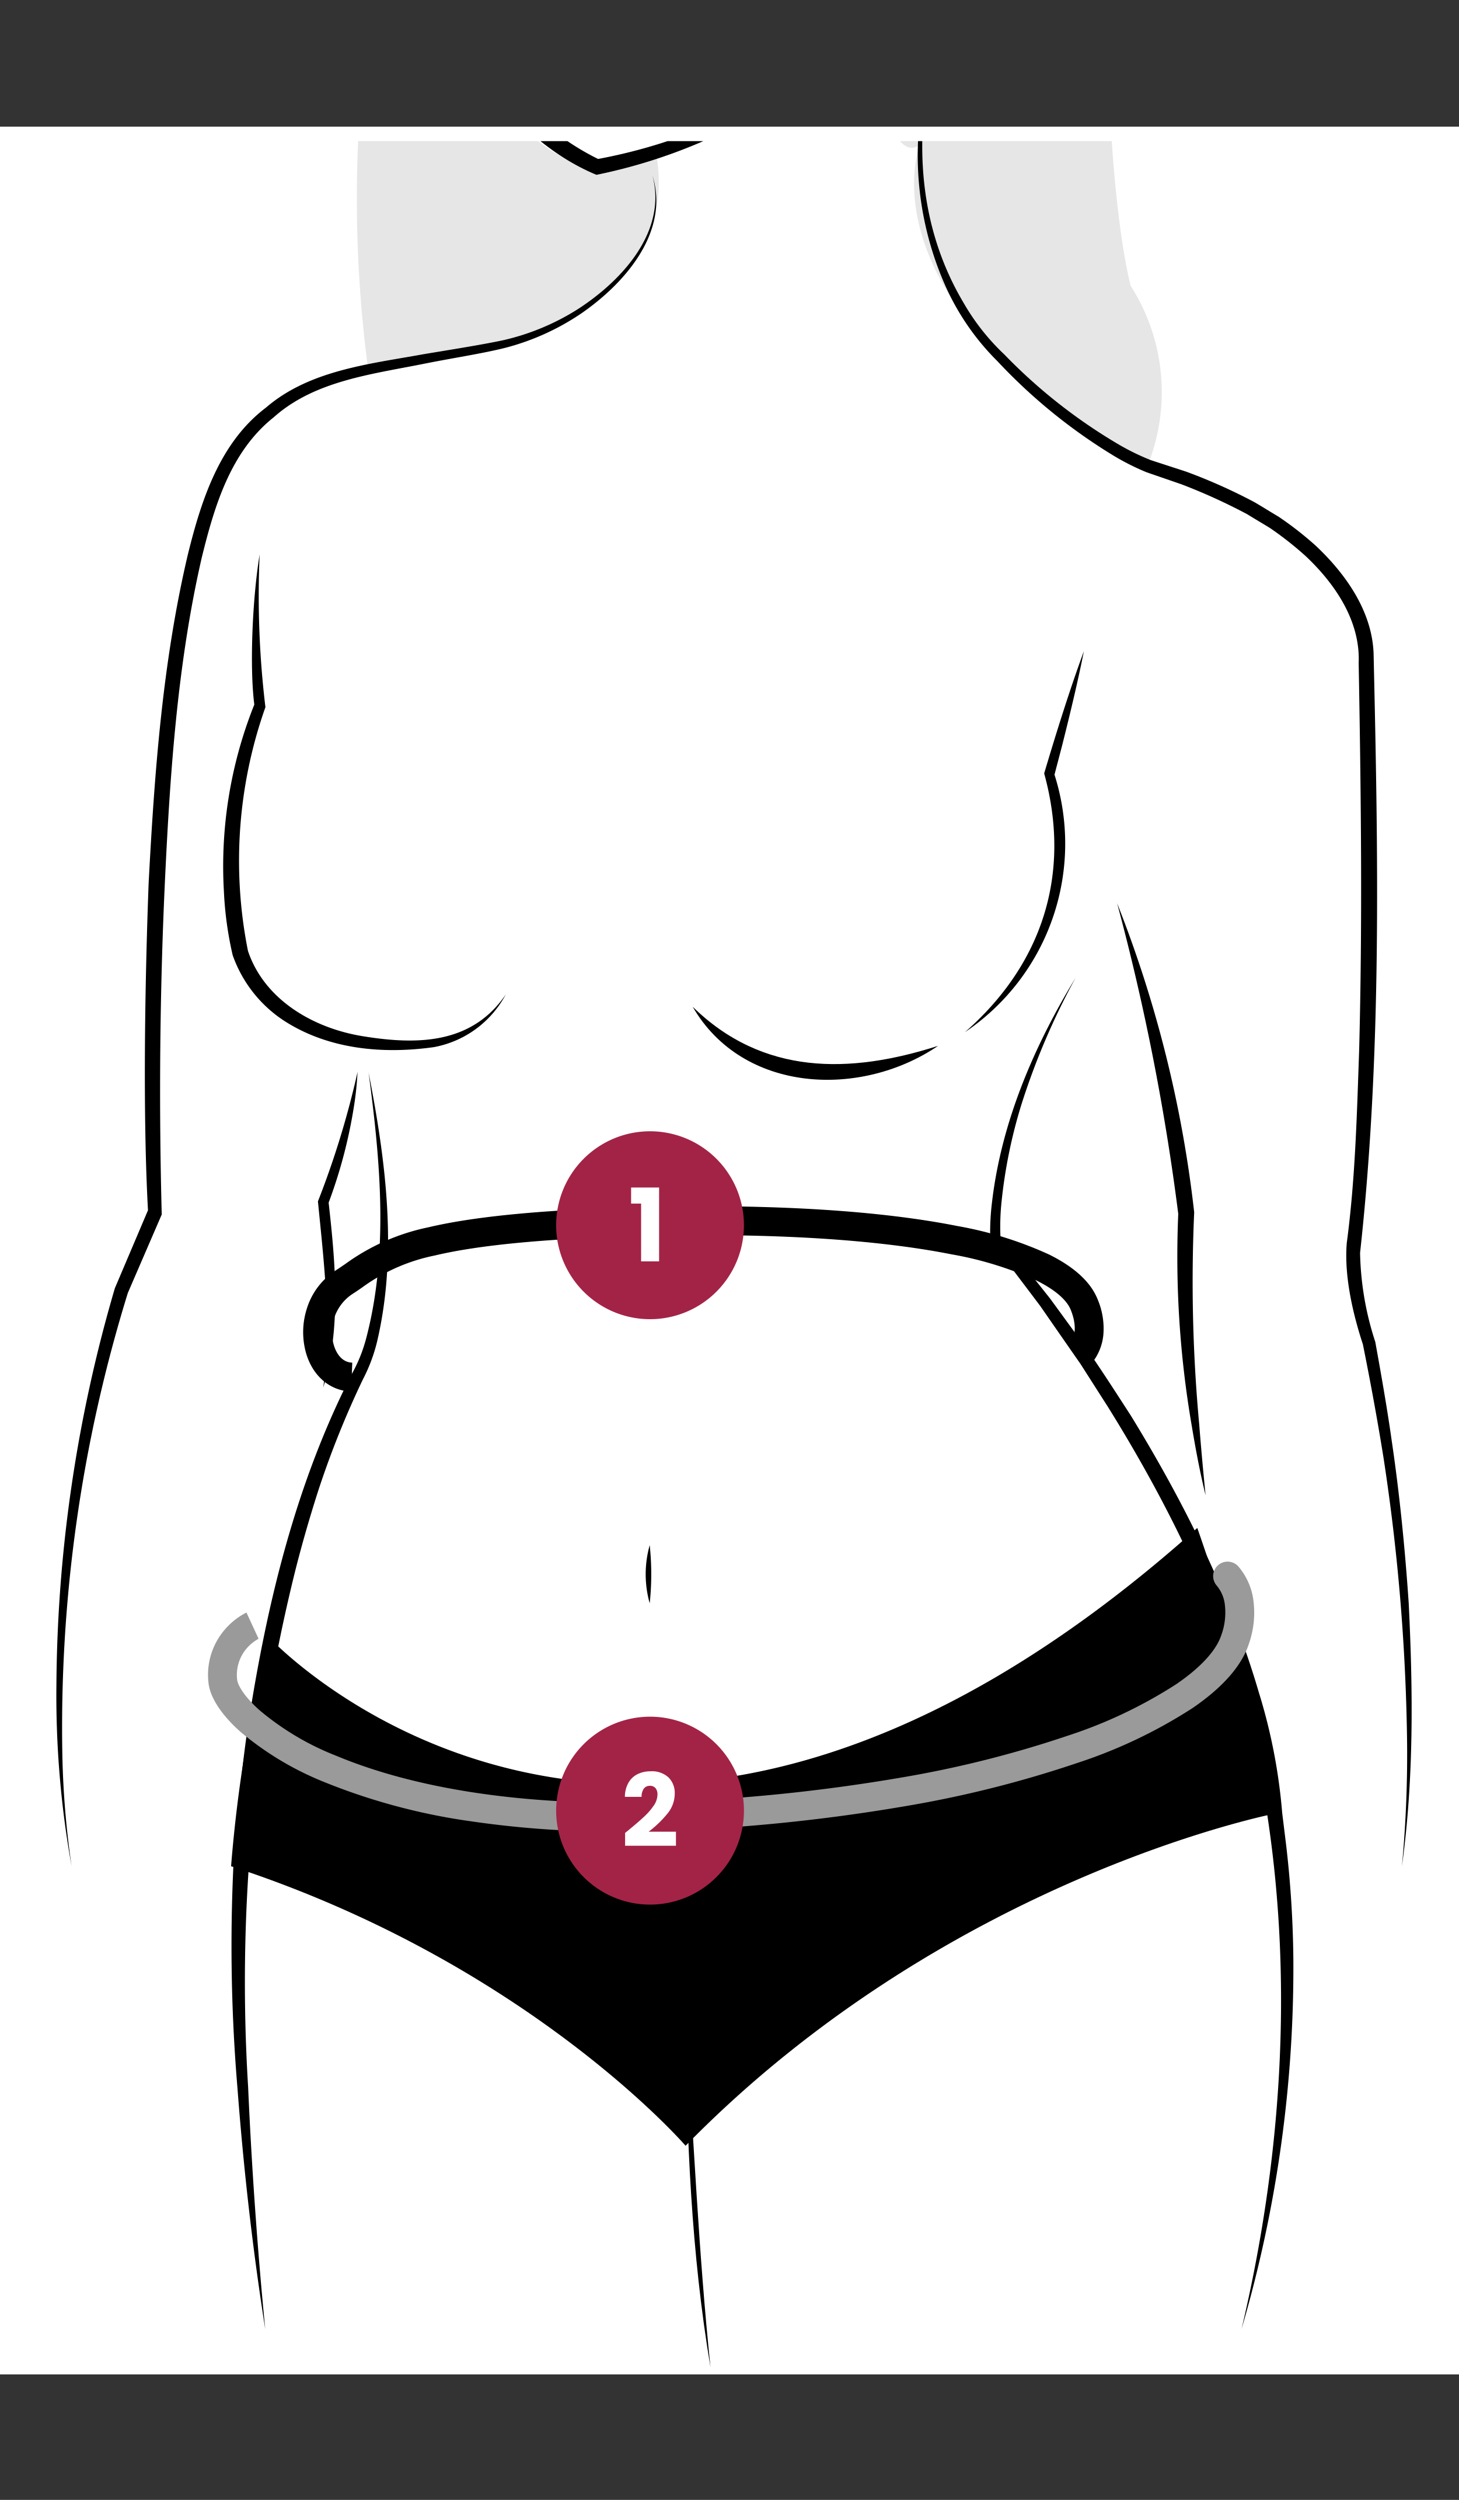 <svg xmlns="http://www.w3.org/2000/svg" xmlns:xlink="http://www.w3.org/1999/xlink" width="219" height="375" viewBox="0 0 219 375">
  <rect x="0" y="0" width="219" height="375" fill="#333333" stroke="none"/>
  <defs>
    <clipPath id="clip-path">
      <rect id="Rectangle_30" data-name="Rectangle 30" width="219" height="375" transform="translate(2436 -577)" fill="#7c2525" opacity="0.554"/>
    </clipPath>
    <clipPath id="clip-path-2">
      <rect id="Rectangle_4" data-name="Rectangle 4" width="219" height="337.173"/>
    </clipPath>
    <clipPath id="clip-path-3">
      <rect id="Rectangle_36" data-name="Rectangle 36" width="230.926" height="333.921" fill="#fff" stroke="#707070" stroke-width="1"/>
    </clipPath>
    <clipPath id="clip-path-4">
      <rect id="Rectangle_39" data-name="Rectangle 39" width="203.424" height="458.949" fill="none"/>
    </clipPath>
  </defs>
  <g id="Groupe_de_masques_1" data-name="Groupe de masques 1" transform="translate(-2436 577)" clip-path="url(#clip-path)">
    <g id="sizeguiderobes_lh22_2" data-name="sizeguiderobes_lh22 – 2" transform="translate(2436 -558)" clip-path="url(#clip-path-2)">
      <rect id="Rectangle_3" data-name="Rectangle 3" width="219" height="337.173" fill="#fff"/>
      <g id="silhouette" transform="translate(-18.431 2.168)">
        <g id="Groupe_de_masques_2" data-name="Groupe de masques 2" transform="translate(0 0)" clip-path="url(#clip-path-3)">
          <g id="Groupe_47" data-name="Groupe 47" transform="translate(26.899 -125.028)">
            <g id="Groupe_46" data-name="Groupe 46" clip-path="url(#clip-path-4)">
              <path id="Tracé_219" data-name="Tracé 219" d="M56.176,159.61a194.186,194.186,0,0,1,0-51.887c.275-8.734-6.782-38.61-6.782-38.61-2.9-47.743,27.4-63.519,27.4-63.519,36.536-13.7,58.538,2.076,58.538,2.076,37.364,21.174,33.215,59.784,33.215,59.784-4.155,57.292,2.051,79.3,2.051,79.3a29.57,29.57,0,0,1,2.512,26.986c-43.592-24.5-34.179-48.158-34.179-48.158-6.092,4.57-10.243-27.4-10.243-27.4V69.113C110.006,57.9,92.567,21.785,92.567,21.785,62.68,65.792,56.451,67.453,56.451,67.453,68.075,129.727,90.494,128.9,90.494,128.9l8.827-2.215C104.84,156.3,56.171,159.61,56.171,159.61" transform="translate(-9.339 0)" fill="#e6e6e6"/>
              <path id="Tracé_220" data-name="Tracé 220" d="M58.151,83.256c2.335,11.823,5.312,23.78,10.825,34.54,5.334,10.46,12.826,20.643,23.609,25.829l-.6-.05a79.614,79.614,0,0,0,10.219-2.556,94.67,94.67,0,0,0,19.3-8.68,88.864,88.864,0,0,0,8.882-5.906A67.7,67.7,0,0,1,122,133.124a80.8,80.8,0,0,1-29.9,12.765c-7.423-3.077-13.212-8.907-18-15.188-1.135-1.551-2.182-3.211-3.262-4.8-.373-.662-1.309-2.361-1.688-3.036l-1.123-2.026c-.9-2.039-2.025-4.263-2.851-6.32-.861-2.484-2.355-6.18-2.961-8.727a118.009,118.009,0,0,1-4.062-22.529" transform="translate(-11.038 -15.804)"/>
              <path id="Tracé_221" data-name="Tracé 221" d="M89.455,160.637c2.664,8.485-4.131,16.221-10.67,20.731a36.814,36.814,0,0,1-11.374,5.151c-3.46.879-8.639,1.663-12.185,2.385-7.837,1.592-16.438,2.541-22.595,8.033-6.477,5.136-8.9,13.282-10.809,21.04-3.679,15.99-4.777,32.525-5.549,48.906-.759,16.526-.9,33.112-.463,49.647l-.092.217-5.017,11.6.04-.108A220.228,220.228,0,0,0,.9,398a132.749,132.749,0,0,0,1.38,16.3A144.273,144.273,0,0,1,0,387.088a215.8,215.8,0,0,1,8.758-59.441l.012-.044.027-.065L13.746,315.9c-.768-14.029-.492-33.335.1-49.126.879-16.536,2.077-33.119,5.9-49.3,1.992-8.066,4.759-16.717,11.684-21.956,6.5-5.614,15.454-6.542,23.545-8.009,3.451-.584,8.769-1.409,12.149-2.134a35.817,35.817,0,0,0,11.207-4.689c6.56-4.259,13.406-11.631,11.125-20.047" transform="translate(-0.001 -30.492)"/>
              <path id="Tracé_222" data-name="Tracé 222" d="M36.372,230.836a139.29,139.29,0,0,0,.867,22.921,68.994,68.994,0,0,0-2.622,36.56c2.431,7.264,9.735,11.643,17.466,12.835,8.039,1.281,16.185,1.137,21.238-6.308a15.4,15.4,0,0,1-10.784,7.908c-7.614,1.075-15.759.361-22.413-3.9a19.459,19.459,0,0,1-7.8-9.892,52.569,52.569,0,0,1-1.317-9.565,65.266,65.266,0,0,1,4.565-28.03c-.707-5.438-.325-15.621.8-22.528" transform="translate(-5.866 -43.818)"/>
              <path id="Tracé_223" data-name="Tracé 223" d="M117.879,314.593c10.516,10.3,23.58,10.121,36.841,5.865-11.58,7.875-29.311,7.144-36.841-5.865" transform="translate(-22.376 -59.716)"/>
              <path id="Tracé_224" data-name="Tracé 224" d="M162.934,132.962c-3.961,14.071-4.1,28.766,3.57,41.632a33.744,33.744,0,0,0,6.084,7.682,80.909,80.909,0,0,0,17.166,13.5,35.833,35.833,0,0,0,4.8,2.34l5.291,1.721a83.042,83.042,0,0,1,10.242,4.569c.848.48,2.819,1.714,3.628,2.179a50.855,50.855,0,0,1,5.59,4.355c4.477,4.2,8.491,9.825,8.706,16.223.683,29.95,1.252,60.04-2.03,89.868a45.409,45.409,0,0,0,2.282,13.357c.858,4.739,1.765,9.853,2.439,14.636,1.2,8.062,2.031,16.451,2.58,24.576.644,13.141.781,26.388-1.018,39.442a179.048,179.048,0,0,0,.759-19.687,305.685,305.685,0,0,0-3.534-41.654c-.892-5.568-1.973-11.436-3.084-16.936-1.428-4.358-2.851-10.161-2.417-15.243,1.274-9.551,1.518-19.259,1.855-28.9.508-19.339.278-38.7-.073-58.062.271-6.266-3.5-11.843-7.938-16.026a50.159,50.159,0,0,0-5.289-4.17c-.768-.493-2.693-1.618-3.476-2.114a87.3,87.3,0,0,0-9.922-4.512l-5.2-1.791a36.5,36.5,0,0,1-5.1-2.579,82.546,82.546,0,0,1-17.291-14.079,37.457,37.457,0,0,1-7.7-11.045,48.275,48.275,0,0,1-3.842-26.269c.065-.553.078-1.115.185-1.661l.309-1.644a83.251,83.251,0,0,1,2.436-9.7" transform="translate(-30.298 -25.239)"/>
              <path id="Tracé_225" data-name="Tracé 225" d="M52.987,326.66c2.6,13.246,4.428,27.2,1.284,40.507a24.785,24.785,0,0,1-2.1,5.583,138.31,138.31,0,0,0-6.722,16.734c-1.342,4.177-2.675,8.808-3.707,13.046a255.759,255.759,0,0,0-6.815,76.423q.8,18.155,2.566,36.289c-1.893-12-3.252-24.079-4.171-36.195a254.944,254.944,0,0,1-.434-36.52c.618-5.991,1.159-12.216,2.079-18.159,2.791-18.065,7.155-36.088,15.561-52.465a22.738,22.738,0,0,0,2.095-5.189c3.439-12.983,2.135-26.887.371-40.055" transform="translate(-6.15 -62.006)"/>
              <path id="Tracé_226" data-name="Tracé 226" d="M196.511,295.417a181.009,181.009,0,0,1,11.573,46.37,232.989,232.989,0,0,0,.759,31.874c.275,3.529.6,7.056.954,10.591-.845-3.452-1.5-6.947-2.082-10.453a149.43,149.43,0,0,1-2.022-31.778,348.966,348.966,0,0,0-9.179-46.6" transform="translate(-37.301 -56.076)"/>
              <path id="Tracé_227" data-name="Tracé 227" d="M185.815,309.237a107.038,107.038,0,0,0-8.1,18.913,75.417,75.417,0,0,0-3.047,15.025,35.932,35.932,0,0,0-.124,5.028l-.171-.428,7.589,9.541c1.248,1.7,4.205,5.764,5.394,7.4,2.037,2.868,4.833,7.228,6.745,10.178,7.961,12.971,14.934,26.887,19.22,41.532a83.806,83.806,0,0,1,3.513,18.164l-.014-.148.6,4.879a160.1,160.1,0,0,1,1.084,17.13,192.614,192.614,0,0,1-7.78,55.489c5.963-25.163,7.768-51.536,3.865-77.146a86.553,86.553,0,0,0-3.55-17.692c-4.628-15.347-11.959-30.018-20.433-43.606-.529-.816-3.593-5.622-4.076-6.372-1.611-2.3-4.434-6.375-6.047-8.7l-7.309-9.667-.164-.217a36.457,36.457,0,0,1,.245-5.5c1.389-12.078,6.288-23.489,12.558-33.8" transform="translate(-32.836 -58.699)"/>
              <path id="Tracé_228" data-name="Tracé 228" d="M109.777,414.285a41.048,41.048,0,0,1,0,8.719,16.071,16.071,0,0,1,0-8.719" transform="translate(-20.723 -78.639)"/>
              <path id="Tracé_229" data-name="Tracé 229" d="M116.568,502.423c1.22,17.3,1.929,34.64,3.737,51.9-2.893-17.086-3.6-34.585-3.737-51.9" transform="translate(-22.127 -95.369)"/>
              <path id="Tracé_230" data-name="Tracé 230" d="M168.324,305.908c11.709-10.237,16.005-23.868,11.892-38.813,1.782-5.986,3.813-12.5,5.963-18.343-.9,4.546-2.114,9.571-3.253,14.094l-1.22,4.662-.021-.472a34.094,34.094,0,0,1-13.36,38.873" transform="translate(-31.951 -47.219)"/>
              <path id="Tracé_231" data-name="Tracé 231" d="M32.362,461.839c44.559,14.528,68.222,41.931,68.222,41.931,39.441-40.27,88.429-49.819,88.429-49.819-.967-12.656-11.622-42.857-11.622-42.857C92.7,486.744,37.98,427.424,37.98,427.424a211.967,211.967,0,0,0-5.618,34.415" transform="translate(-6.143 -78.033)"/>
              <path id="Tracé_232" data-name="Tracé 232" d="M49.252,373.988c1.262-9.265.108-18.666-.8-27.91a132.035,132.035,0,0,0,4.75-14.506c.426-1.626.838-3.259,1.193-4.912a45.99,45.99,0,0,1-.52,5.052,73.778,73.778,0,0,1-3.887,14.745l.047-.389c1.035,9.174,1.937,18.967-.78,27.916" transform="translate(-9.197 -62.006)"/>
            </g>
          </g>
        </g>
        <path id="Tracé_240" data-name="Tracé 240" d="M59.163,42.1A146.87,146.87,0,0,1,39.8,40.894a92.775,92.775,0,0,1-21.883-5.431,46.232,46.232,0,0,1-12.9-7.393C2.063,25.531.311,22.914.08,20.7a10.378,10.378,0,0,1,2.437-8.06,10.457,10.457,0,0,1,3.092-2.479l1.888,3.9.018-.009A6.414,6.414,0,0,0,5.7,15.582a6.1,6.1,0,0,0-1.317,4.671c.066.637.867,2.31,3.448,4.531a41.029,41.029,0,0,0,11.682,6.655C28.7,35.09,45.16,39.083,71.367,37.358a266.441,266.441,0,0,0,32.838-4.1,162.847,162.847,0,0,0,24.942-6.707,70.063,70.063,0,0,0,16.216-8.034c3.624-2.573,5.916-5.167,6.629-7.506a9.871,9.871,0,0,0,.4-4.77,5.413,5.413,0,0,0-1.25-2.616A2.168,2.168,0,0,1,154.356.715,9.79,9.79,0,0,1,156.642,5.4a14.121,14.121,0,0,1-.5,6.877c-1.009,3.31-3.795,6.6-8.267,9.777a74.286,74.286,0,0,1-17.238,8.565,167.159,167.159,0,0,1-25.607,6.894,270.771,270.771,0,0,1-33.376,4.173Q65.231,42.1,59.163,42.1Z" transform="translate(49.988 210.468) rotate(0.974)" fill="#9a9a9a"/>
        <g id="Groupe_53" data-name="Groupe 53" transform="translate(101.911 236.346)">
          <path id="Tracé_8" data-name="Tracé 8" d="M14.094,0A14.094,14.094,0,1,1,0,14.094,14.094,14.094,0,0,1,14.094,0Z" transform="translate(0 0)" fill="#a32346"/>
          <path id="Tracé_387" data-name="Tracé 387" d="M.548-1.2q.516-.41.471-.379Q2.506-2.806,3.364-3.6a9.709,9.709,0,0,0,1.45-1.654,2.99,2.99,0,0,0,.592-1.685,1.483,1.483,0,0,0-.288-.976,1.057,1.057,0,0,0-.867-.349,1.068,1.068,0,0,0-.9.434,2,2,0,0,0-.325,1.222H.518a4.3,4.3,0,0,1,.554-2.152A3.218,3.218,0,0,1,2.45-10.033a4.362,4.362,0,0,1,1.9-.41,3.677,3.677,0,0,1,2.724.926A3.278,3.278,0,0,1,8-7.1,4.733,4.733,0,0,1,6.9-4.091a16.318,16.318,0,0,1-2.819,2.71h4.1V.728H.548Z" transform="translate(9.801 18.635)" fill="#fff"/>
        </g>
        <path id="Tracé_233" data-name="Tracé 233" d="M117.782,29.573l-3.209-2.917c.472-.518,1.468-2.052.542-5.084-.481-1.569-2.13-3.246-4.77-4.849a52.586,52.586,0,0,0-12.316-5C87.077,8.536,71.8,6.231,53.848,5.057c-15.145-.99-25.976-.963-33.117.085A27.863,27.863,0,0,0,9.368,9.018c-.526.3-1.07.6-1.637.9a6.866,6.866,0,0,0-3.29,7.2c.15.814.7,2.732,2.546,2.961l-.533,4.3C3.242,23.985.837,21.5.176,17.9A11.583,11.583,0,0,1,.914,11.38,10.524,10.524,0,0,1,5.7,6.088c.517-.274,1.014-.554,1.54-.85A32.279,32.279,0,0,1,20.1.85C27.548-.242,38.679-.282,54.131.729c18.26,1.193,33.859,3.555,45.109,6.83a56.759,56.759,0,0,1,13.354,5.459c3.611,2.2,5.854,4.646,6.662,7.283a11.167,11.167,0,0,1,.4,5.473,7.93,7.93,0,0,1-1.87,3.8Z" transform="translate(62.598 163.845) rotate(-4.992)"/>
        <g id="Groupe_56" data-name="Groupe 56" transform="translate(101.91 148.53)">
          <path id="Tracé_8-2" data-name="Tracé 8" d="M14.094,0A14.094,14.094,0,1,1,0,14.094,14.094,14.094,0,0,1,14.094,0Z" transform="translate(0 0)" fill="#a32346"/>
          <path id="Tracé_386" data-name="Tracé 386" d="M.378-7.807V-10.22h4.2V.86h-2.7V-7.807Z" transform="translate(10.874 18.655)" fill="#fff"/>
        </g>
      </g>
    </g>
  </g>
</svg>
